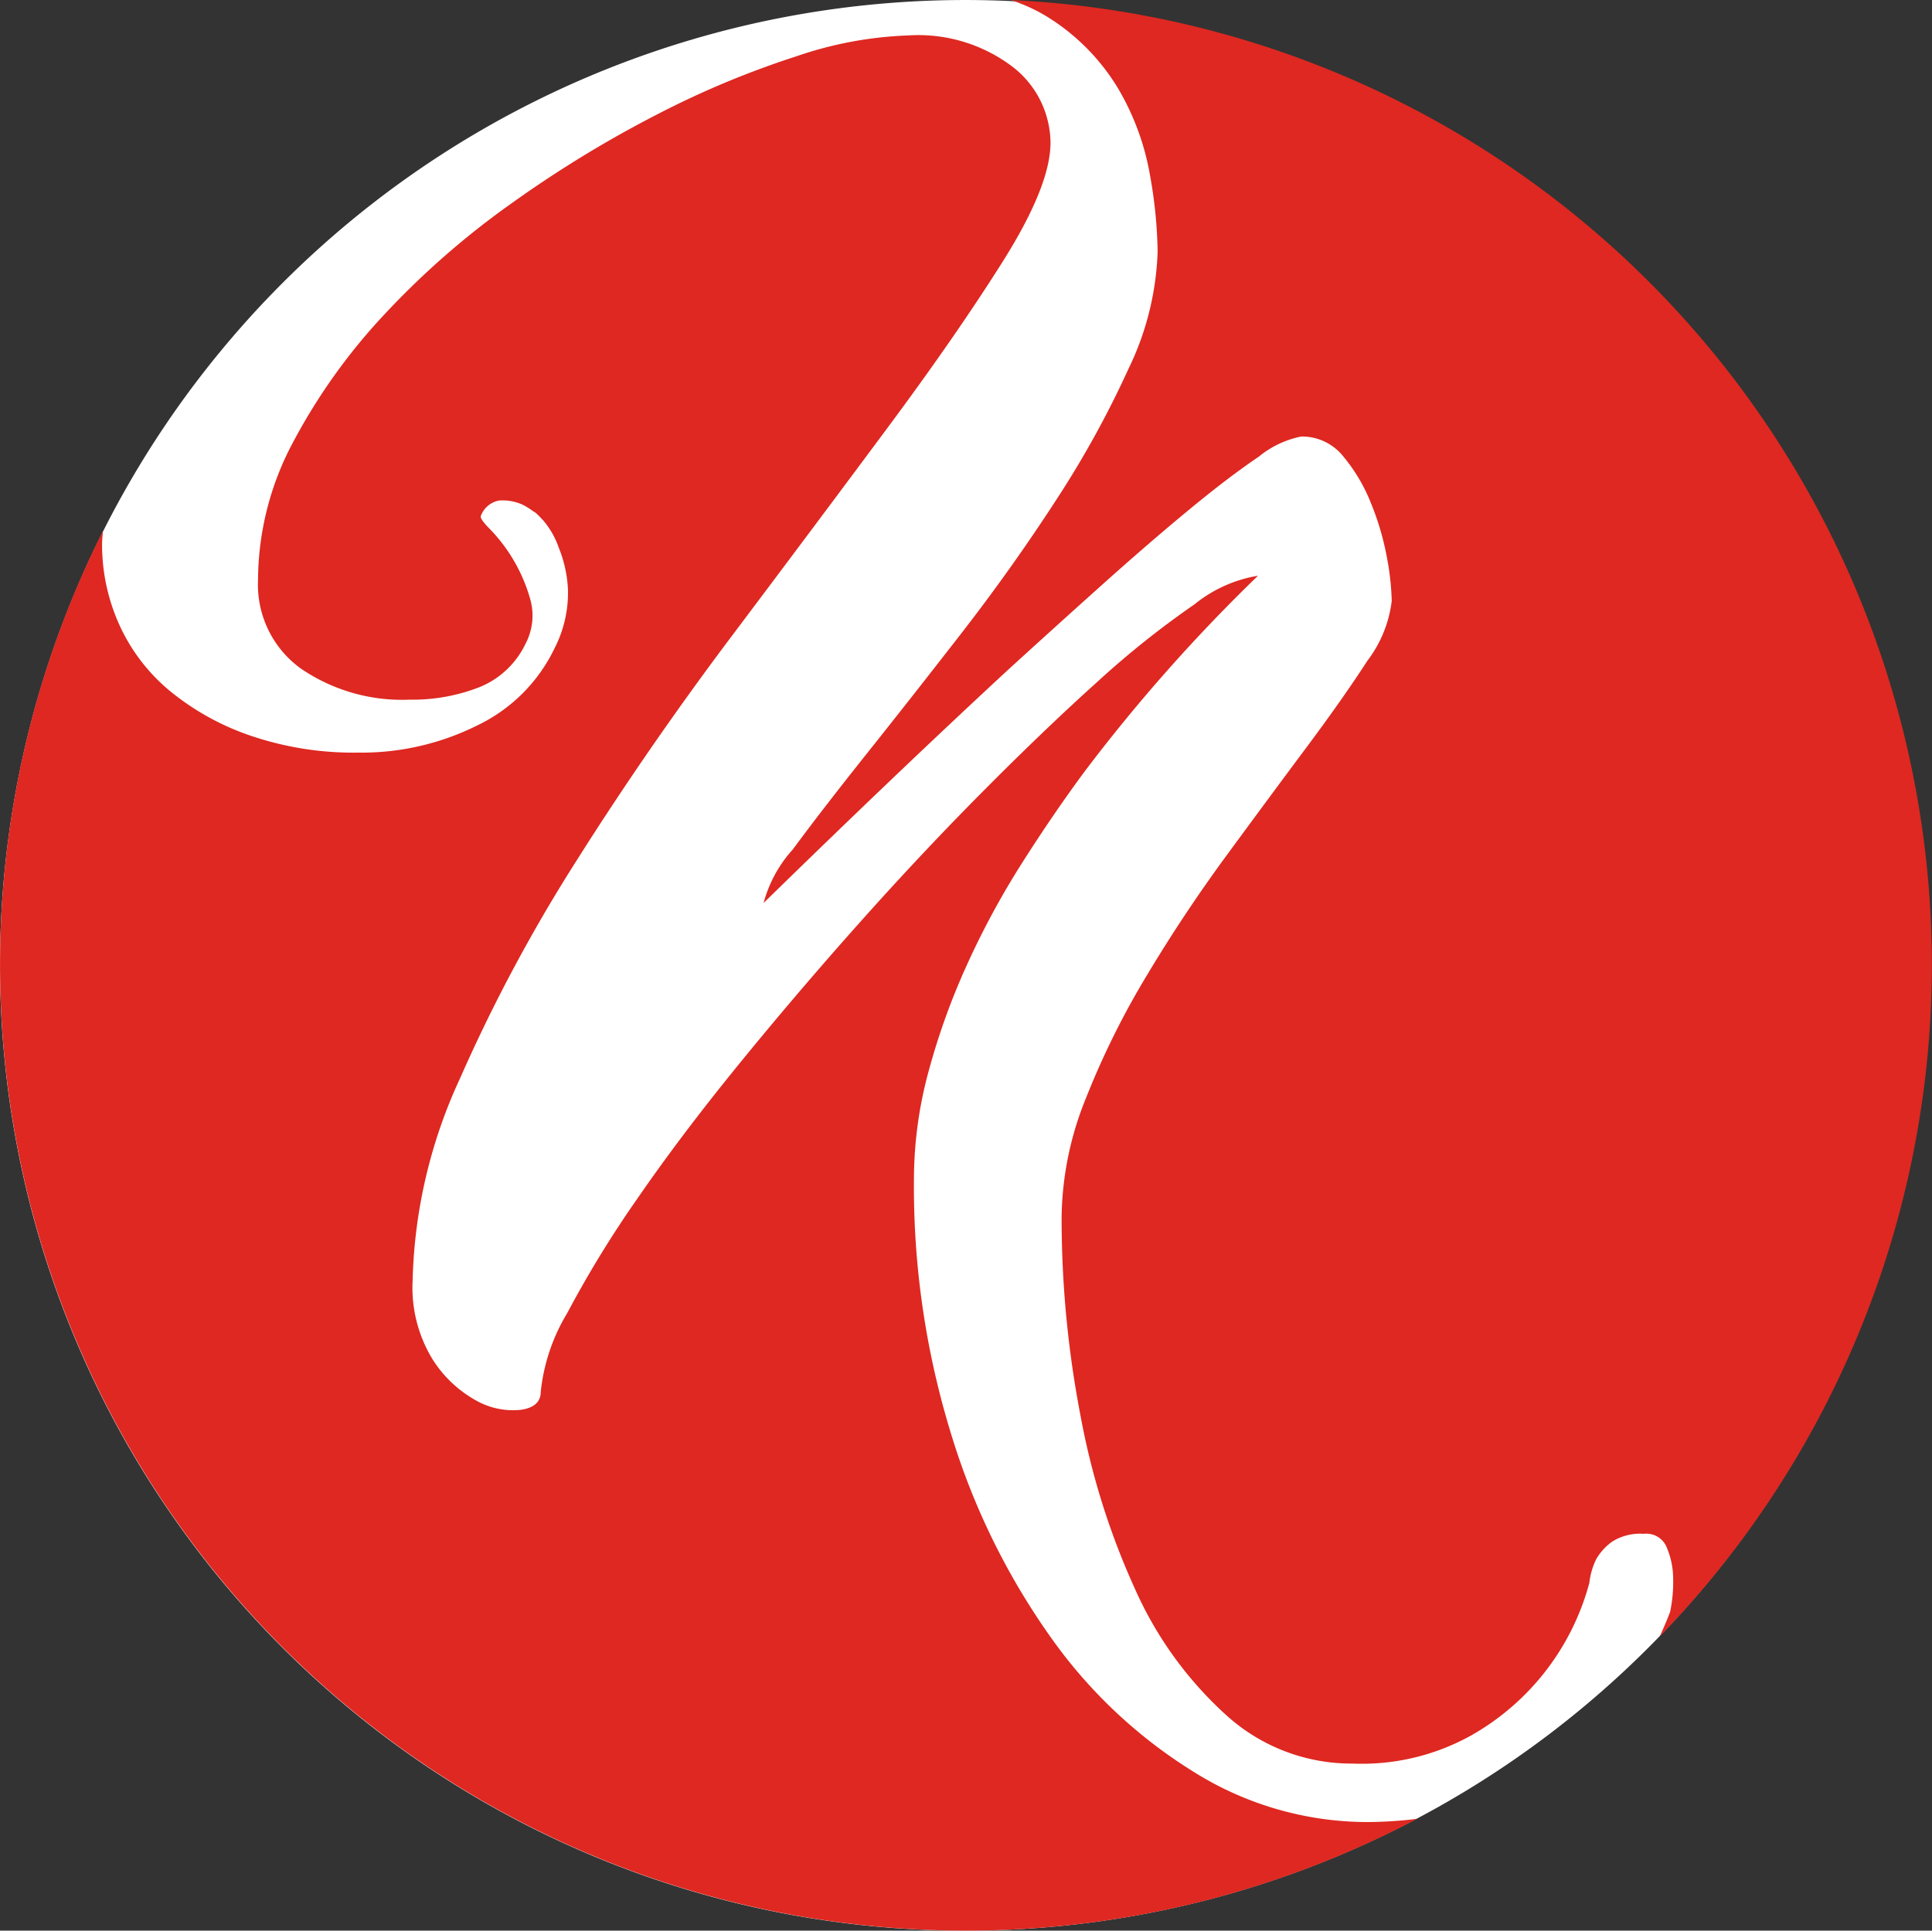 <svg xmlns="http://www.w3.org/2000/svg" xmlns:xlink="http://www.w3.org/1999/xlink" width="101.679" height="101.62" viewBox="0 0 101.679 101.62">
  <rect x="0" y="0" width="101.679" height="101.62" fill="#333333" stroke="none"/>
  <defs>
    <clipPath id="clip-path">
      <rect id="Rechteck_65" data-name="Rechteck 65" width="101.679" height="101.62" fill="none"/>
    </clipPath>
  </defs>
  <g id="Gruppe_356" data-name="Gruppe 356" transform="translate(0 0)">
    <g id="Gruppe_355" data-name="Gruppe 355" transform="translate(0 0)" clip-path="url(#clip-path)">
      <path id="Pfad_1017" data-name="Pfad 1017" d="M101.62,50.809A50.81,50.81,0,1,1,50.811,0,50.809,50.809,0,0,1,101.62,50.809" transform="translate(0 0.001)" fill="#fff"/>
      <path id="Pfad_1018" data-name="Pfad 1018" d="M62.945,92.423a25.91,25.91,0,0,1-7.585-7.074,37.074,37.074,0,0,1-5.278-10.7A44.228,44.228,0,0,1,48.1,61.125a21.727,21.727,0,0,1,.769-5.644,36.43,36.43,0,0,1,2.017-5.605,43.409,43.409,0,0,1,2.894-5.352q1.65-2.6,3.335-4.874A88.813,88.813,0,0,1,66.207,29.39a7.145,7.145,0,0,0-3.335,1.5,47.674,47.674,0,0,0-5.1,4.066q-2.856,2.57-6.156,5.9t-6.56,7q-3.261,3.667-6.266,7.364t-5.278,7A57.4,57.4,0,0,0,29.853,68.2a10,10,0,0,0-1.394,4.141q0,.806-1.063.953a3.948,3.948,0,0,1-2.309-.476,6.358,6.358,0,0,1-2.308-2.162,7.229,7.229,0,0,1-1.063-4.176A26.766,26.766,0,0,1,24.209,55.85a85.65,85.65,0,0,1,6.231-11.618q3.735-5.9,8.062-11.653T46.564,21.8q3.738-5.02,6.229-8.979T55.287,6.6a5.1,5.1,0,0,0-1.943-3.958A8.2,8.2,0,0,0,47.809.951a20.2,20.2,0,0,0-5.9,1.1,47.868,47.868,0,0,0-7.293,3.041,61.169,61.169,0,0,0-7.585,4.619,43.573,43.573,0,0,0-6.744,5.864,31.207,31.207,0,0,0-4.839,6.742,15.5,15.5,0,0,0-1.868,7.293,5.445,5.445,0,0,0,2.237,4.654,9.438,9.438,0,0,0,5.752,1.649,9.67,9.67,0,0,0,3.666-.659,4.586,4.586,0,0,0,2.417-2.272,3.177,3.177,0,0,0,.257-2.347,8.695,8.695,0,0,0-2.09-3.664c-.39-.39-.563-.635-.512-.733a1.272,1.272,0,0,1,.953-.806,2.534,2.534,0,0,1,1.247.22,4.04,4.04,0,0,1,.586.367c.047,0,.22.159.512.476a4.5,4.5,0,0,1,.806,1.429,6.622,6.622,0,0,1,.478,2.162,6.365,6.365,0,0,1-.7,3.115,8.642,8.642,0,0,1-4.068,4.066A13.635,13.635,0,0,1,18.858,38.7a16.825,16.825,0,0,1-5.642-.882,13.6,13.6,0,0,1-4.252-2.345,9.714,9.714,0,0,1-2.674-3.48,10.232,10.232,0,0,1-.918-4.29c0-.22.031-.443.043-.665A50.839,50.839,0,0,0,74.584,94.819a21.941,21.941,0,0,1-2.66.171,17.238,17.238,0,0,1-8.979-2.566" transform="translate(0 0.914)" fill="#de2821"/>
      <path id="Pfad_1019" data-name="Pfad 1019" d="M39.153,4.65a13.523,13.523,0,0,1,1.684,4.582,24.433,24.433,0,0,1,.4,3.994A15.22,15.22,0,0,1,39.7,19.419a52.251,52.251,0,0,1-3.847,6.964q-2.309,3.555-4.984,7t-4.984,6.34q-2.309,2.9-3.847,4.984A6.823,6.823,0,0,0,20.5,47.527q6.97-6.814,12.83-12.24,2.491-2.273,4.984-4.507t4.582-3.956q2.085-1.723,3.662-2.786a5.113,5.113,0,0,1,2.235-1.063A2.777,2.777,0,0,1,50.989,24a9.036,9.036,0,0,1,1.466,2.46,14.5,14.5,0,0,1,.845,2.86,14,14,0,0,1,.257,2.311,6.481,6.481,0,0,1-1.286,3.154q-1.282,1.982-3.225,4.586t-4.178,5.65Q42.63,48.067,40.692,51.3a43.359,43.359,0,0,0-3.225,6.493,17.112,17.112,0,0,0-1.284,6.276,55.012,55.012,0,0,0,.99,10.416,39.094,39.094,0,0,0,2.9,9.209,19.787,19.787,0,0,0,4.8,6.605A9.8,9.8,0,0,0,51.5,92.825a11.831,11.831,0,0,0,6.229-1.476,13.123,13.123,0,0,0,6.229-8.038,3.765,3.765,0,0,1,.367-1.255,2.951,2.951,0,0,1,.843-.919,2.77,2.77,0,0,1,1.649-.406,1.161,1.161,0,0,1,1.172.623,4.205,4.205,0,0,1,.367,1.429,7.674,7.674,0,0,1-.147,2.051c-.167.449-.355.878-.547,1.3A50.824,50.824,0,0,0,33.5,0a8.937,8.937,0,0,1,1.917.876A11.283,11.283,0,0,1,39.153,4.65" transform="translate(19.688 0.001)" fill="#de2821"/>
    </g>
  </g>
</svg>

